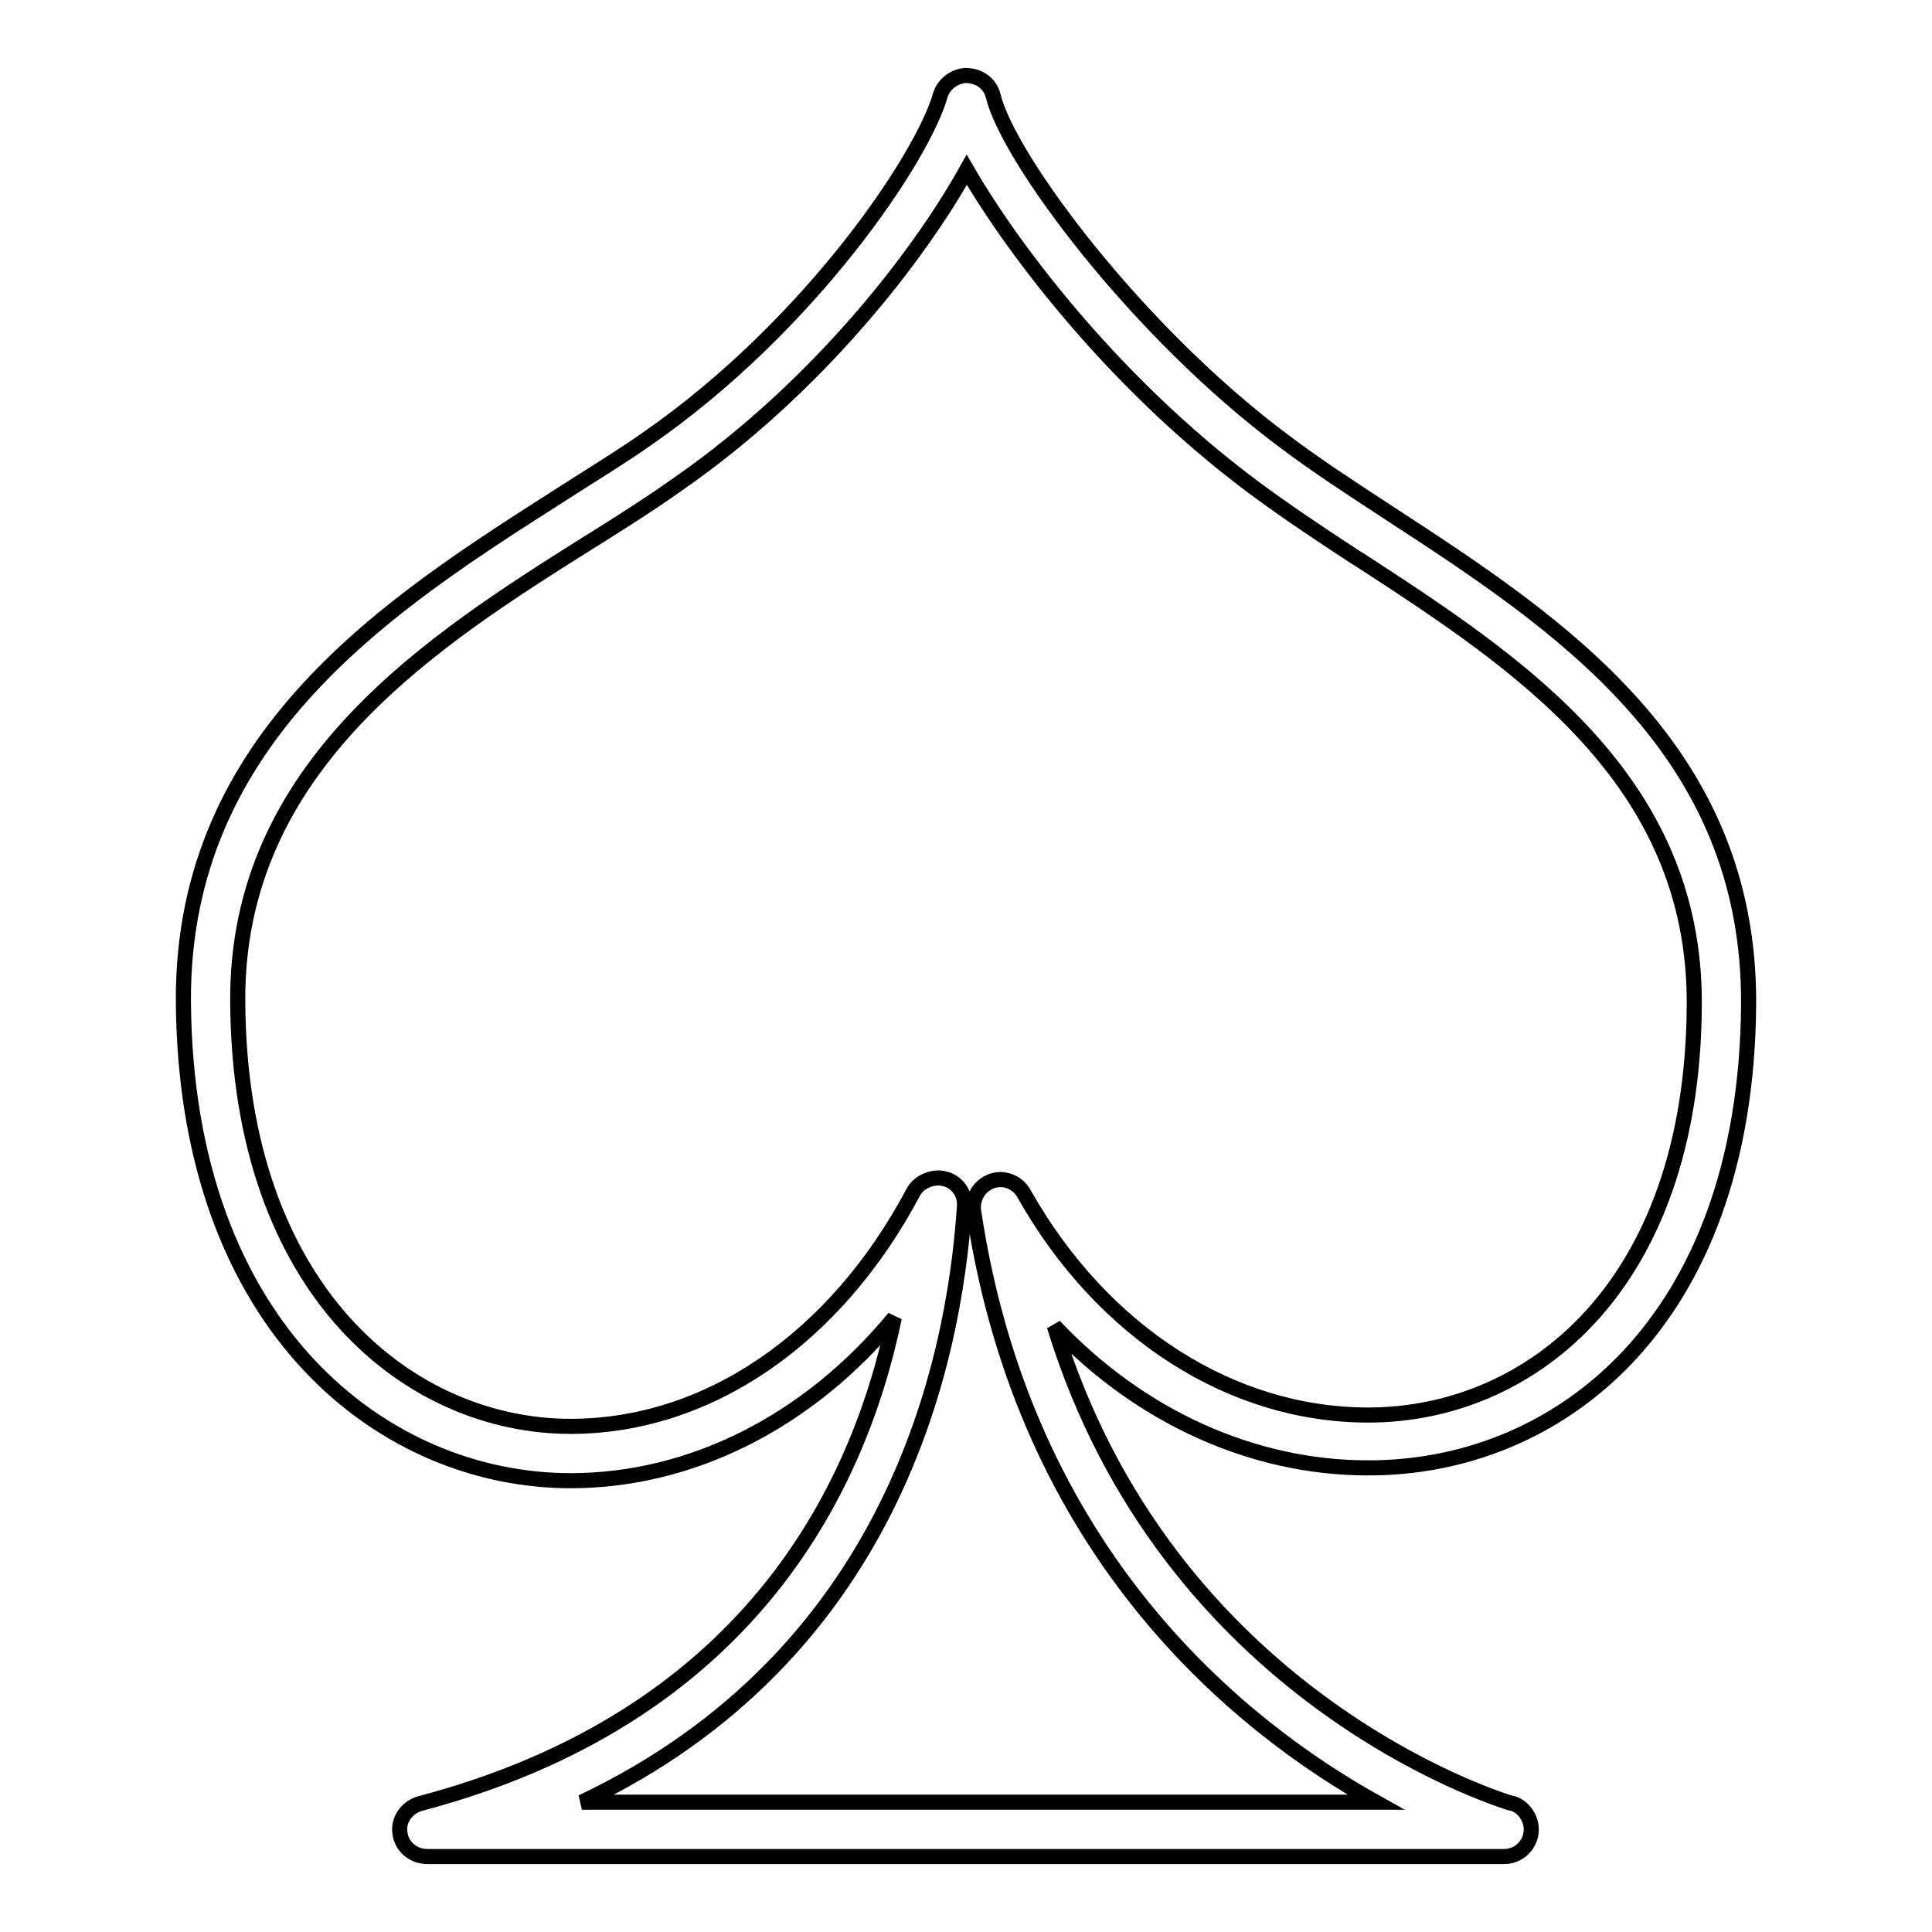 <?xml version="1.0" encoding="utf-8"?>
<!-- Svg Vector Icons : http://www.onlinewebfonts.com/icon -->
<!DOCTYPE svg PUBLIC "-//W3C//DTD SVG 1.1//EN" "http://www.w3.org/Graphics/SVG/1.1/DTD/svg11.dtd">
<svg version="1.1" xmlns="http://www.w3.org/2000/svg" xmlns:xlink="http://www.w3.org/1999/xlink" x="0px" y="0px" viewBox="0 0 256 256" enable-background="new 0 0 256 256" xml:space="preserve">
<g><g><g><path stroke-width="2" fill-opacity="0" stroke="#000000"  d="M231.7,133.1c0.2-33.9-25.2-50.5-47.6-65.1l-0.3-0.2c-4.9-3.2-9.5-6.2-13.6-9.3C150.7,44,133.6,21,131.6,12.7c-0.4-1.6-1.8-2.7-3.7-2.7c-1.3,0.1-2.8,1-3.3,2.6c-2.3,8.2-17.2,30.5-38.8,45.5c-3.4,2.4-7.2,4.7-11.4,7.4C52,79.8,24.1,97.4,24.3,132.7c0.3,43.6,26.8,63.5,51.3,63.5c16,0,31.5-7.8,42.9-21.6c-4.9,23.6-20,53.1-62.9,64.4c-1.7,0.5-2.9,2.2-2.6,3.9c0.2,1.8,1.8,3.1,3.6,3.1h142.7c2,0,3.6-1.6,3.6-3.6c0-1.7-1.3-3.3-2.8-3.5c-1.9-0.6-45.4-14.2-60.4-63.2c11.3,12,26.3,18.8,41.5,18.8C206.2,194.6,231.4,175.6,231.7,133.1z M131.4,156.5c-1.6,0.6-2.6,2.2-2.4,3.9c6.8,45.7,35.4,68.4,53.3,78.4H77.1c40.9-19.4,49.3-57.7,50.7-79c0.1-1.7-1-3.2-2.6-3.6c-1.5-0.4-3.4,0.3-4.2,1.8C110.7,177.4,93.8,189,75.6,189c-21.1,0-43.9-17.6-44.1-56.3c-0.2-31.3,25.8-47.8,46.8-61l0.5-0.3c3.8-2.4,7.6-4.8,11.1-7.3c18.3-12.7,31.8-30.1,38.2-41.6c5.3,9.2,18.5,27.5,37.9,42c4.3,3.2,9.1,6.4,13.7,9.4l0.5,0.3c20.9,13.6,44.5,29,44.3,59c-0.2,37.5-21.9,54.3-43.2,54.3c-18.1,0-35.2-10.9-45.6-29.3C134.9,156.7,133.1,155.9,131.4,156.5z"/></g><g></g><g></g><g></g><g></g><g></g><g></g><g></g><g></g><g></g><g></g><g></g><g></g><g></g><g></g><g></g></g></g>
</svg>